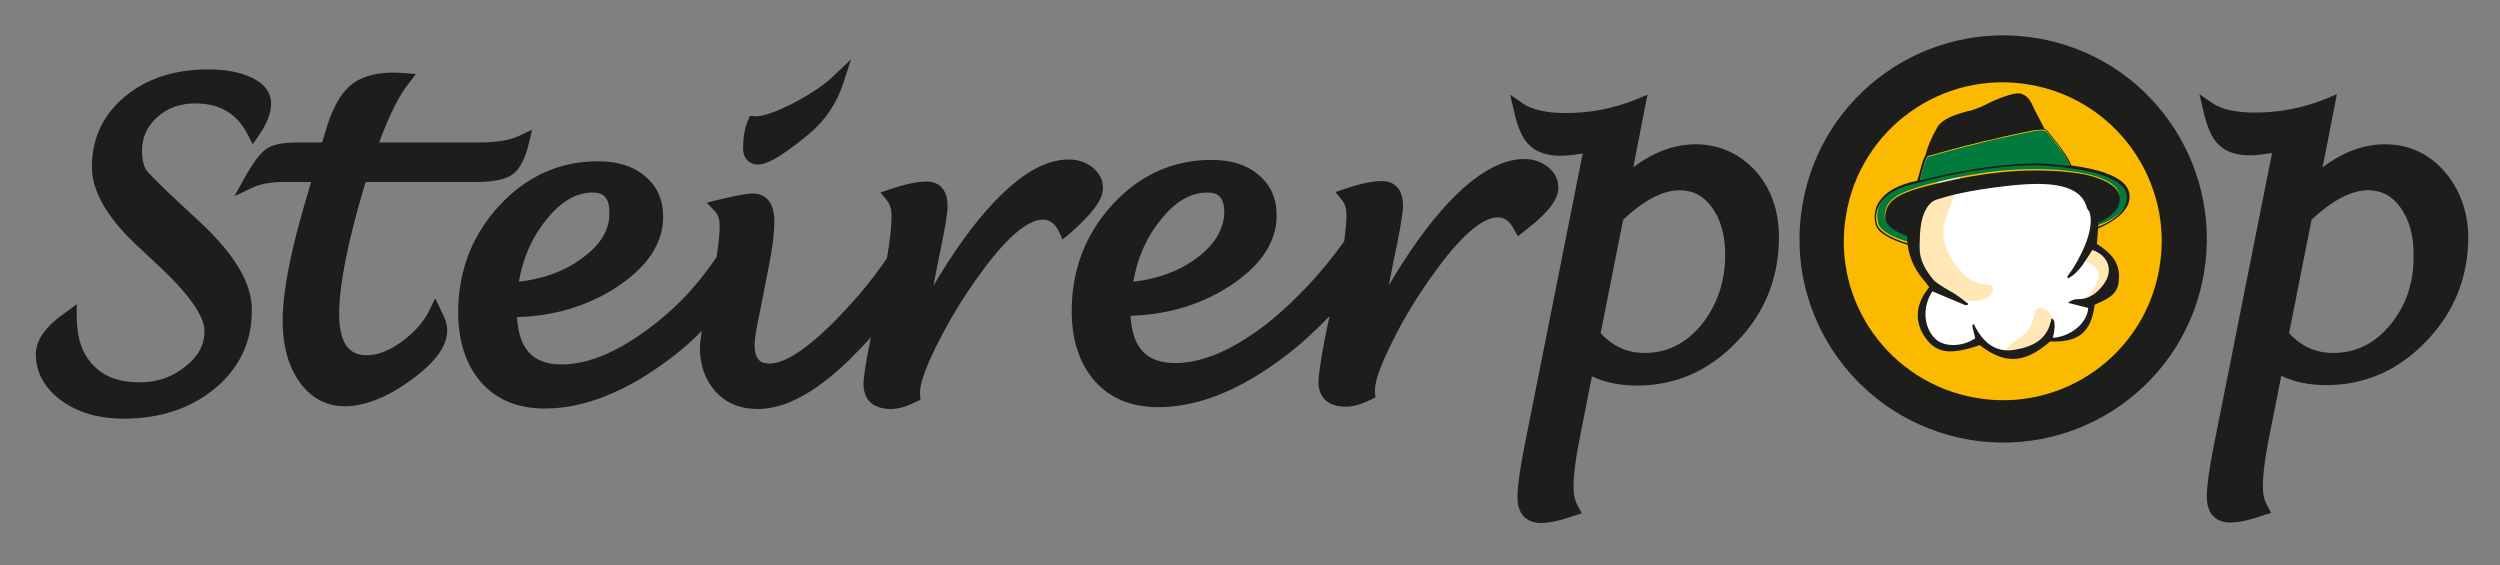 <?xml version="1.0" encoding="UTF-8" standalone="no"?>
<!DOCTYPE svg PUBLIC "-//W3C//DTD SVG 1.1//EN" "http://www.w3.org/Graphics/SVG/1.1/DTD/svg11.dtd">
<svg width="100%" height="100%" viewBox="0 0 544 123" version="1.1" xmlns="http://www.w3.org/2000/svg" xmlns:xlink="http://www.w3.org/1999/xlink" xml:space="preserve" xmlns:serif="http://www.serif.com/" style="fill-rule:evenodd;clip-rule:evenodd;stroke-linejoin:round;stroke-miterlimit:2;">
    <rect x="0" y="0" width="544" height="123" fill="#808080" stroke="none"/>
    <g>
        <path d="M43.4,48.2L39.4,44.5C34.2,39.7 32.5,37.8 31.9,37.1C31.3,36.2 30.9,34.8 30.9,32.8C30.9,29.9 32,27.5 34.2,25.5C36.4,23.5 39.2,22.5 42.5,22.5C47.8,22.5 51.6,24.7 53.9,29.3L55,31.4L56.3,29.5C58.1,26.9 59,24.6 59,22.5C59,20.9 58.3,18.6 54.8,16.9C52.3,15.7 49.1,15.1 45.2,15.1C38,15.1 31.9,17.1 27.2,21C22.4,25 20,30.1 20,36.3C20,41.6 23.3,47.4 29.9,53.5L34.8,58.1C42.8,65.6 44.5,69.8 44.5,72C44.5,75 43.2,77.5 40.4,79.7C37.6,82 34.3,83.2 30.4,83.2C26,83.2 22.7,82 20.3,79.5C17.9,77 16.7,73.5 16.7,69L16.7,66.2L14.4,67.9C10,70.9 7.8,74 7.8,77C7.8,81.1 9.7,84.5 13.4,87.2C17,89.8 21.5,91.1 26.9,91.1C34.8,91.1 41.5,88.9 46.8,84.5C52.1,80.1 54.8,74.4 54.8,67.6C54.9,61.7 51.1,55.4 43.4,48.2" style="fill:rgb(29,29,27);fill-rule:nonzero;"/>
        <path d="M94.7,64.9L93.5,67.4C92.3,69.9 90.3,72.2 87.5,74.3C84.7,76.3 82.2,77.3 79.9,77.3C77.3,77.3 73.8,76.4 73.8,68.3C73.8,62.2 75.6,52.9 79.2,40.8C79.3,40.5 79.4,40.1 79.6,39.6L103.8,39.6C107.5,39.6 110.1,39 111.6,37.9C113.1,36.8 114.3,34.5 115.1,31.1L115.8,28.2L113.1,29.5C111.1,30.5 108.1,31 104.2,31L82.5,31C84.7,25.1 86.8,20.8 88.9,18.2L90.5,16.1L87.8,15.9C86.8,15.8 86,15.8 85.6,15.8C81.4,15.8 78.2,16.8 76,18.8C73.9,20.7 72.1,24 70.7,29L70.1,31L64.4,31C61.4,31 59.2,31.5 57.8,32.5C56.5,33.5 55,35.5 53.1,38.9L51,42.7L55,40.8C56.7,40 59,39.6 62,39.6L67.7,39.6L66,45.4C63,55.8 61.5,64.1 61.5,69.8C61.5,75.1 62.7,79.6 65.1,83C67.6,86.6 71,88.4 75,88.4C79.3,88.4 84.2,86.5 89.3,82.8C94.7,78.9 97.3,75.4 97.3,71.9C97.3,70.5 96.8,69.1 95.9,67.4L94.7,64.9Z" style="fill:rgb(29,29,27);fill-rule:nonzero;"/>
        <path d="M164.9,35.8C166.4,35.8 169,35 176.1,29.1C179.6,26.2 182.1,22.4 183.5,18.1L185.2,12.9L181.2,16.7C179.2,18.6 176.3,20.5 172.7,22.4C169.2,24.2 166.5,25.2 164.7,25.3L164.2,25.3L163.2,25.2L162.8,26.1C162,27.9 161.7,30 161.7,32.3C161.7,34.8 163.4,35.8 164.9,35.8" style="fill:rgb(29,29,27);fill-rule:nonzero;"/>
        <path d="M126.5,56.3C122.7,59.1 118.1,60.7 112.9,61.3C113.8,56.1 115.8,51.6 118.8,47.9C122,43.9 125.3,41.9 128.9,41.9C130.7,41.9 132.6,42.4 132.6,46.2C132.7,50 130.7,53.3 126.5,56.3M240,40.9C240,39.1 239.2,37.6 237.7,36.4C236.3,35.3 234.5,34.7 232.6,34.7C227.5,34.7 222.1,37.8 216,44.3C211.7,48.9 207.4,54.9 203.1,62.2L203.9,58.1C205.4,51 206.2,46.6 206.2,44.9C206.2,40 203,39.5 201.7,39.5C199.5,39.5 196.9,40.1 193.6,41.2L191.6,41.9L192.9,43.5C193.7,44.4 194,45.5 194,46.9C194,49.1 193.7,52.2 193,56.2C189.1,61.9 185.6,65.8 181.4,70.1C174,77.5 169.8,79.1 167.5,79.1C165.8,79.1 164.2,78.6 164.2,75C164.2,74.2 164.4,72.2 165.5,67.1L167.2,58.4C168.1,54 168.5,50.6 168.5,48.2C168.5,42.9 165.5,42.1 163.8,42.1C163.1,42.1 161.5,42.2 156.2,43.5L153.8,44.1L155.5,45.9C156.3,46.7 156.6,47.8 156.6,49.1C156.6,50.7 156.4,53 155.9,56C151.7,62.1 147.9,66.2 142.6,70.4C135.1,76.3 128.3,79.3 122.2,79.3C116,79.3 112.9,76 112.5,69C120.5,68.8 127.8,66.6 134,62.6C140.8,58.2 144.3,53 144.3,47.2C144.3,43.5 143,40.5 140.3,38.3C137.7,36.1 134.3,35.1 130.1,35.1C121.7,35.1 114.5,38.4 108.6,44.8C102.7,51.2 99.7,59 99.7,68C99.7,74.3 101.4,79.4 104.7,83.2C108.1,87 112.7,88.9 118.5,88.9C127.2,88.9 136.4,85.2 146,77.9C148.5,76 150.7,74.1 152.7,72C152.5,73.5 152.3,74.7 152.3,75.7C152.3,79.6 153.5,82.8 155.8,85.3C158.1,87.8 161.2,89 164.9,89C170.8,89 177.3,85.5 184.5,78.6C186.3,76.8 188,75.1 189.5,73.4C188.4,78.8 187.9,82.1 187.9,83.6C187.9,87.1 190.1,89 193.9,89C195.4,89 197.2,88.5 199.4,87.4L200.3,87L200.2,86L200.2,85.3C200.2,83.9 200.9,80.9 204.1,74.6C206.7,69.4 209.9,64.2 213.5,59.3C220.4,49.8 224.6,47.8 226.9,47.8C227.9,47.8 229.3,48.1 230.5,50.5L231.2,52.1L232.6,51C237.7,46.5 240,43.5 240,40.9" style="fill:rgb(29,29,27);fill-rule:nonzero;"/>
        <path d="M260.2,56.3C256.4,59.1 251.8,60.7 246.6,61.3C247.5,56.1 249.5,51.6 252.5,47.9C255.7,43.9 259,41.9 262.7,41.9C264.5,41.9 266.4,42.4 266.4,46.2C266.3,50 264.3,53.3 260.2,56.3M330.3,51.4L331.7,50.3C336.7,46.5 339.1,43.5 339.1,40.8C339.1,39 338.3,37.5 336.8,36.3C335.4,35.2 333.6,34.6 331.7,34.6C326.7,34.6 321.1,37.8 315.1,44.2C310.8,48.8 306.5,54.8 302.2,62.1L303,58C304.5,50.9 305.3,46.5 305.3,44.8C305.3,39.9 302.1,39.4 300.7,39.4C298.5,39.4 295.9,40 292.6,41.1L290.6,41.8L291.9,43.4C292.7,44.3 293,45.4 293,46.8C293,48.3 292.8,50.2 292.5,52.5C287.5,59.5 281.9,65.4 276.1,70.1C268.6,76 261.8,79 255.7,79C249.5,79 246.4,75.7 246,68.7C254,68.5 261.3,66.3 267.5,62.3C274.3,57.9 277.8,52.7 277.8,46.9C277.8,43.2 276.5,40.2 273.8,38C271.2,35.8 267.8,34.8 263.6,34.8C255.2,34.8 248,38.1 242.1,44.5C236.2,50.9 233.2,58.7 233.2,67.7C233.2,74 234.9,79.1 238.2,82.9C241.6,86.7 246.2,88.6 252,88.6C260.7,88.6 269.9,84.9 279.5,77.6C283,75 286.2,72 289.3,68.8L288.5,72.6C287.4,78.2 286.9,81.7 286.9,83.1C286.9,86.6 289.1,88.5 292.9,88.5C294.4,88.5 296.2,88 298.4,86.9L299.3,86.5L299.2,85.5L299.2,84.8C299.2,83.4 299.9,80.4 303.1,74.1C305.7,68.8 308.9,63.7 312.5,58.8C319.4,49.3 323.6,47.3 325.9,47.3C326.9,47.3 328.3,47.6 329.5,50L330.3,51.4Z" style="fill:rgb(29,29,27);fill-rule:nonzero;"/>
        <path d="M370.2,70.7C366.8,74.8 362.7,76.8 357.9,76.8C354.1,76.8 351,75.4 348.3,72.5L353.2,47.8C357.7,43.6 361.8,41.4 365.5,41.4C368.4,41.4 370.7,42.6 372.5,45.1C374.4,47.7 375.4,51.1 375.4,55.4C375.4,61.4 373.6,66.5 370.2,70.7M369,31.4C364.3,31.4 359.8,33.1 355.4,36.4L358,23.1L358.5,20.6L356.1,21.6C351.2,23.6 346,24.6 340.7,24.6C336.6,24.6 333.5,23.9 331.5,22.6L328.6,20.6L329.4,24C330.2,27.7 331.3,30.2 332.8,31.6C334.3,33.1 336.6,33.9 339.6,33.9C340.9,33.9 342.5,33.7 344.4,33.4L331.7,97.2C330.7,102.3 330.2,105.9 330.2,108.2C330.2,111.8 332.1,113.8 335.3,113.8C337.1,113.8 339.5,113.3 342.6,112.2L344.2,111.7L343.4,110.2C342.7,109 342.4,107.6 342.4,106.1C342.4,103.4 342.8,100.2 343.5,96.6L346.4,81.9C349.2,83.2 352.4,83.9 356.2,83.9C364.6,83.9 371.9,80.7 378,74.3C384.1,68 387.1,60.3 387.1,51.6C387.1,45.9 385.4,41 382,37.2C378.5,33.4 374.1,31.4 369,31.4" style="fill:rgb(29,29,27);fill-rule:nonzero;"/>
        <path d="M520.1,70.7C516.7,74.8 512.6,76.8 507.7,76.8C503.9,76.8 500.8,75.4 498.1,72.5L503,47.8C507.5,43.6 511.6,41.4 515.3,41.4C518.2,41.4 520.5,42.6 522.3,45.1C524.2,47.7 525.2,51.1 525.2,55.4C525.3,61.4 523.6,66.5 520.1,70.7M531.9,37.3C528.5,33.4 524.1,31.4 519,31.4C514.3,31.4 509.8,33.1 505.4,36.4L508,23.1L508.5,20.5L506.1,21.5C501.2,23.5 496,24.5 490.7,24.5C486.6,24.5 483.5,23.8 481.5,22.5L478.6,20.5L479.4,23.9C480.2,27.6 481.3,30.1 482.8,31.5C484.3,33 486.6,33.8 489.6,33.8C491,33.8 492.5,33.6 494.4,33.3L481.7,97.1C480.7,102.2 480.2,105.8 480.2,108.1C480.2,111.7 482.1,113.7 485.3,113.7C487.1,113.7 489.5,113.2 492.6,112.1L494.2,111.6L493.4,110.1C492.7,108.9 492.4,107.5 492.4,106C492.4,103.3 492.8,100.1 493.5,96.5L496.4,81.8C499.2,83.1 502.4,83.8 506.2,83.8C514.6,83.8 521.9,80.6 528,74.2C534.1,67.9 537.1,60.2 537.1,51.5C537,46 535.3,41.2 531.9,37.3" style="fill:rgb(29,29,27);fill-rule:nonzero;"/>
        <path d="M428.6,95.7C452.7,99.7 475.6,83.5 479.6,59.3C483.6,35.2 467.4,12.3 443.2,8.3C419.1,4.3 396.2,20.5 392.2,44.7C388.1,68.8 404.4,91.6 428.6,95.7" style="fill:rgb(29,29,27);fill-rule:nonzero;"/>
        <path d="M395,45.6C391.2,68.1 406.4,89.4 429,93.2C451.5,97 472.9,81.8 476.6,59.2C479,44.7 473.6,30.8 463.5,21.6C462.9,22.7 462.7,23.2 462.7,23.4L462.5,25.4L460.8,25.9C459.3,26.3 458.1,26.4 457,26.3C455.3,26 454.1,25.2 453.4,24L453.2,24.5C453.2,24.5 450.2,24.1 446.3,23.7C444.8,24 443.4,24.1 442.1,23.9C441,23.7 440,23.4 439.1,22.8C434,22.2 429.5,21.6 429.6,21.6C429.8,21.6 426.1,20 426.1,20L426.6,19.4C423.6,20.1 420.8,20.3 418.2,19.8C416.3,19.5 414.6,18.8 413.2,17.8C403.8,24 397,33.8 395,45.6" style="fill:rgb(29,29,27);fill-rule:nonzero;"/>
        <path d="M430.1,86.6C449,89.8 466.8,77 469.9,58.2C473.1,39.4 460.3,21.5 441.5,18.4C422.6,15.2 404.8,28 401.7,46.8C398.5,65.6 411.2,83.4 430.1,86.6" style="fill:rgb(251,186,0);fill-rule:nonzero;"/>
        <path d="M420.2,62.2C420.2,62.2 415.8,57.2 416,51.7C416.2,46.2 419.6,41.6 425.7,40.5C431.8,39.4 453.4,36.4 454.7,40.6C456,44.8 455.6,53.3 455,53.6C454.4,54 459.9,55.2 460.3,59.4C460.7,63.7 454.7,66.4 453.9,66.3C453.1,66.2 455.4,66.4 454.6,68.6C453.8,70.7 450.7,74.6 445.6,74.1C445.6,74.1 440.4,77.7 436.8,77.2C433.1,76.7 430.5,74.3 430.5,74.3C430.5,74.3 423.7,78.1 419.8,73.5C416.1,69.1 420.2,62.2 420.2,62.2" style="fill:white;fill-rule:nonzero;"/>
        <path d="M417.9,44.1C417.9,44.1 431.7,26.4 424.7,44.1C423.1,48.1 420.8,52.1 426.5,58.8C430.5,63.5 434,60.8 433.7,63.1C433.4,64.8 430.8,66.1 427.1,65.3C423.3,64.5 418.5,60.4 417.5,57.2C416.5,54 417.9,44.1 417.9,44.1" style="fill:rgb(255,232,182);fill-rule:nonzero;"/>
        <path d="M435.9,77C435.9,77 436,75.9 439.2,73.7C444.1,70.4 441.7,66.4 444.3,67.1C445.7,67.5 446.3,67.8 446.9,70.2C447.5,72.2 446,74 443.4,75.9C440.8,77.7 435.9,77 435.9,77" style="fill:rgb(255,232,182);fill-rule:nonzero;"/>
        <path d="M453.5,56.7C453.5,56.7 457.8,58.1 456.4,61.1C455.1,64.1 453.3,65.5 453.3,65.5C453.3,65.5 457.7,64.2 459.1,62.3C460.4,60.4 460,58 459.3,56.6C458.6,55.2 455.1,53.3 455.1,53.3L453.5,56.7Z" style="fill:rgb(255,232,182);fill-rule:nonzero;"/>
        <path d="M463,42.6C462.9,40.7 461.2,39.1 457.9,37.9C456,37.2 453.5,36.7 450.6,36.3C449.2,36.1 448,36 447.1,35.9C446.8,35.9 446.5,35.8 446.2,35.8C442.5,35.4 431.8,35.7 417.5,39.5C417.1,39.6 416.7,39.7 416.2,39.8C412.3,40.8 409.9,42.5 408.9,44.8C408.1,46.8 408.7,48.6 408.9,49.1C409.1,49.5 410.2,51 414.2,52.3C414.9,52.5 415.8,52.8 416.8,53L416.8,51.6C416.1,51.4 415.4,51.2 414.7,51C412.6,50.3 410,49 410.1,47C410.2,43.7 412.5,42 419.1,40.2C426.3,38.3 435.9,36.3 446.7,36.9C450.7,37.1 454,37.7 456.5,38.5C460.7,40 461.3,41.9 461.2,42.9C461.2,44.6 460.1,46.9 455.4,48.6L455.2,49.4C458.6,48.5 463.2,46.2 463,42.6" style="fill:rgb(0,123,61);fill-rule:nonzero;"/>
        <path d="M416.9,51.8C417,49.9 417.2,47.4 417.9,46.2C419.2,44.1 421,43.5 422.2,43.2C423.4,42.8 428,41.4 437.3,40.4C446.4,39.4 452.8,40.2 454.1,45.2C454.9,46.8 454.5,44.9 454.5,44.9L455.9,46.9L455.5,48.9C460.2,47.2 461.3,44.9 461.3,43.2C461.3,42.2 460.7,40.3 456.6,38.8C454.2,37.9 450.9,37.4 446.8,37.2C436,36.6 426.4,38.7 419.2,40.5C412.6,42.2 410.3,43.9 410.2,47.3C410.2,49.2 412.7,50.5 414.8,51.3C415.5,51.4 416.2,51.6 416.9,51.8M450.4,35.9C449.1,35.7 448,35.6 447.2,35.6C446.9,35.6 446.6,35.5 446.3,35.5C442.6,35.1 432,35.4 417.8,39.1C418,38.2 418.7,35.7 418.8,35.4C419,34.8 419.3,34 419.6,33.9C419.7,33.9 420.5,33.7 422.2,33.2C425,32.4 429.7,31.2 431.8,30.7C432.9,30.5 434.2,30.2 435.7,29.8C438.4,29.2 441.6,28.5 442.9,28.3C443.9,28.2 444.6,28.2 445,28.3C445.3,28.4 445.4,28.6 445.5,28.7C445.8,29.2 447.8,31.6 447.9,31.7C449.6,34.2 450.2,35.5 450.4,35.9M463.4,42.6C463.3,40.5 461.5,38.8 458,37.6C456.1,36.9 453.6,36.4 450.7,36C450.6,35.6 450.1,34.4 448.1,31.7C448.1,31.7 446,29.1 445.7,28.7C445.6,28.5 445.4,28.3 445,28.1L444.9,28.1C444.9,28 444.8,28 444.8,27.9C444.8,27.9 443.8,25.9 442.9,24.2C442.8,24 442.6,23.7 442.5,23.4C442,22.3 441.4,21 440.1,20.5C439.4,20.2 438.5,20.3 437.4,20.6C435.1,21.3 433.6,22 432.4,22.6C431.6,23 430.8,23.4 429.9,23.7C429.4,23.9 428.8,24.1 428.1,24.2C425.6,24.9 422.6,25.8 421.5,27.8C420.1,30.3 419.5,31.8 418.9,34C418.5,34.5 418.3,35.4 418.3,35.4C418.2,35.7 417.4,38.7 417.2,39.3C416.8,39.4 416.4,39.5 416,39.6C412,40.6 409.5,42.4 408.4,44.8C407.5,47 408.1,48.9 408.4,49.5C408.7,50.1 409.9,51.5 413.9,52.9C414.6,53.1 415.6,53.4 416.6,53.7L416.6,53.3C415.6,53.1 414.7,52.8 414,52.6C410,51.2 409,49.8 408.7,49.4C408.4,48.9 407.8,47.1 408.7,45.1C409.7,42.8 412.1,41.1 416,40.1C416.4,40 416.8,39.9 417.3,39.8C431.6,36 442.3,35.7 446,36.1C446.2,36.1 446.5,36.2 446.9,36.2C447.8,36.3 449,36.4 450.4,36.6C453.4,37 455.8,37.5 457.7,38.2C461,39.4 462.8,40.9 462.8,42.9C462.9,46.5 458.4,48.8 455.1,49.9L455,50.3C455.8,50 456.7,49.7 457.5,49.3C461.5,47.3 463.5,45.1 463.4,42.6" style="fill:rgb(29,29,27);fill-rule:nonzero;"/>
        <path d="M447.9,31.9C447.8,31.8 445.8,29.3 445.5,28.9C445.4,28.7 445.3,28.6 445,28.5C444.6,28.4 443.9,28.3 442.9,28.5C441.6,28.7 438.4,29.4 435.7,30C434.3,30.3 432.9,30.6 431.8,30.9C429.7,31.4 425,32.6 422.2,33.4C420.6,33.8 419.8,34.1 419.6,34.1C419.4,34.1 419,35 418.8,35.6C418.7,35.9 418,38.4 417.8,39.3C432,35.6 442.6,35.3 446.3,35.7C446.5,35.7 446.8,35.8 447.2,35.8C448,35.9 449.1,36 450.4,36.1C450.2,35.5 449.6,34.2 447.9,31.9" style="fill:rgb(0,123,61);fill-rule:nonzero;"/>
        <path d="M461.1,60.6C461.3,56.9 459,54.8 456.3,53.1C456.5,50.3 456.7,47.8 456.8,45.2C456.9,43 456.4,41.1 455.3,39.3L452.7,39.3C453.8,41 454,43.2 454.2,45.2C456.2,48.1 453.9,53.9 451.1,58.4C450.7,59 450.5,59.2 450.1,59.8C450.1,59.8 449.7,60.2 450,60.6C452.6,59.2 453.8,56.6 455.3,54.4C458.6,55.5 459.9,58.6 458,61.5C456.6,63.6 454.8,65.1 452.1,65.1C451.4,65.1 450.7,65.3 450,65.9C451.5,66.3 452.9,66.6 454.4,67C454.2,70.4 450.4,73.3 446.7,73.5C447.2,71.6 447.1,70.6 447,69.9C446.8,69.5 446.7,69.4 446.4,69.3C445.6,73.9 442.4,75.4 438.5,76.1C434.1,76.9 431.3,74.3 429.5,70.5C429.1,70.7 429.2,70.8 429.2,71.1C429.4,71.9 429.6,72.7 429.8,73.6C427.1,75.5 423,75.6 421.1,73.7C418.5,71.2 418.3,66.6 420.5,63.4C422.8,64.4 425.1,65.3 427.4,66.3C427.9,66.5 428.2,66.4 428.3,66.1C427.5,65.5 426.1,64.4 425.3,63.9C423.8,63 422.2,62.2 420.9,61.1C417.1,56.6 417.7,54.4 417.8,50.8C418,47.7 418.8,44 422.3,42.9L416.5,44.1C414.3,49.9 414.2,55.6 418.4,60.7C418.9,61.3 419.4,61.9 419.8,62.5C416.8,66.1 416.5,70 418.9,73.4C421.3,76.9 424.4,77.3 430.8,75.1C435.6,78.8 440,79.7 446.1,74.3C451.8,74.5 455,72.8 455.8,66.3C459.9,64.6 460.9,63.5 461.1,60.6" style="fill:rgb(29,29,27);fill-rule:nonzero;"/>
    </g>
</svg>
